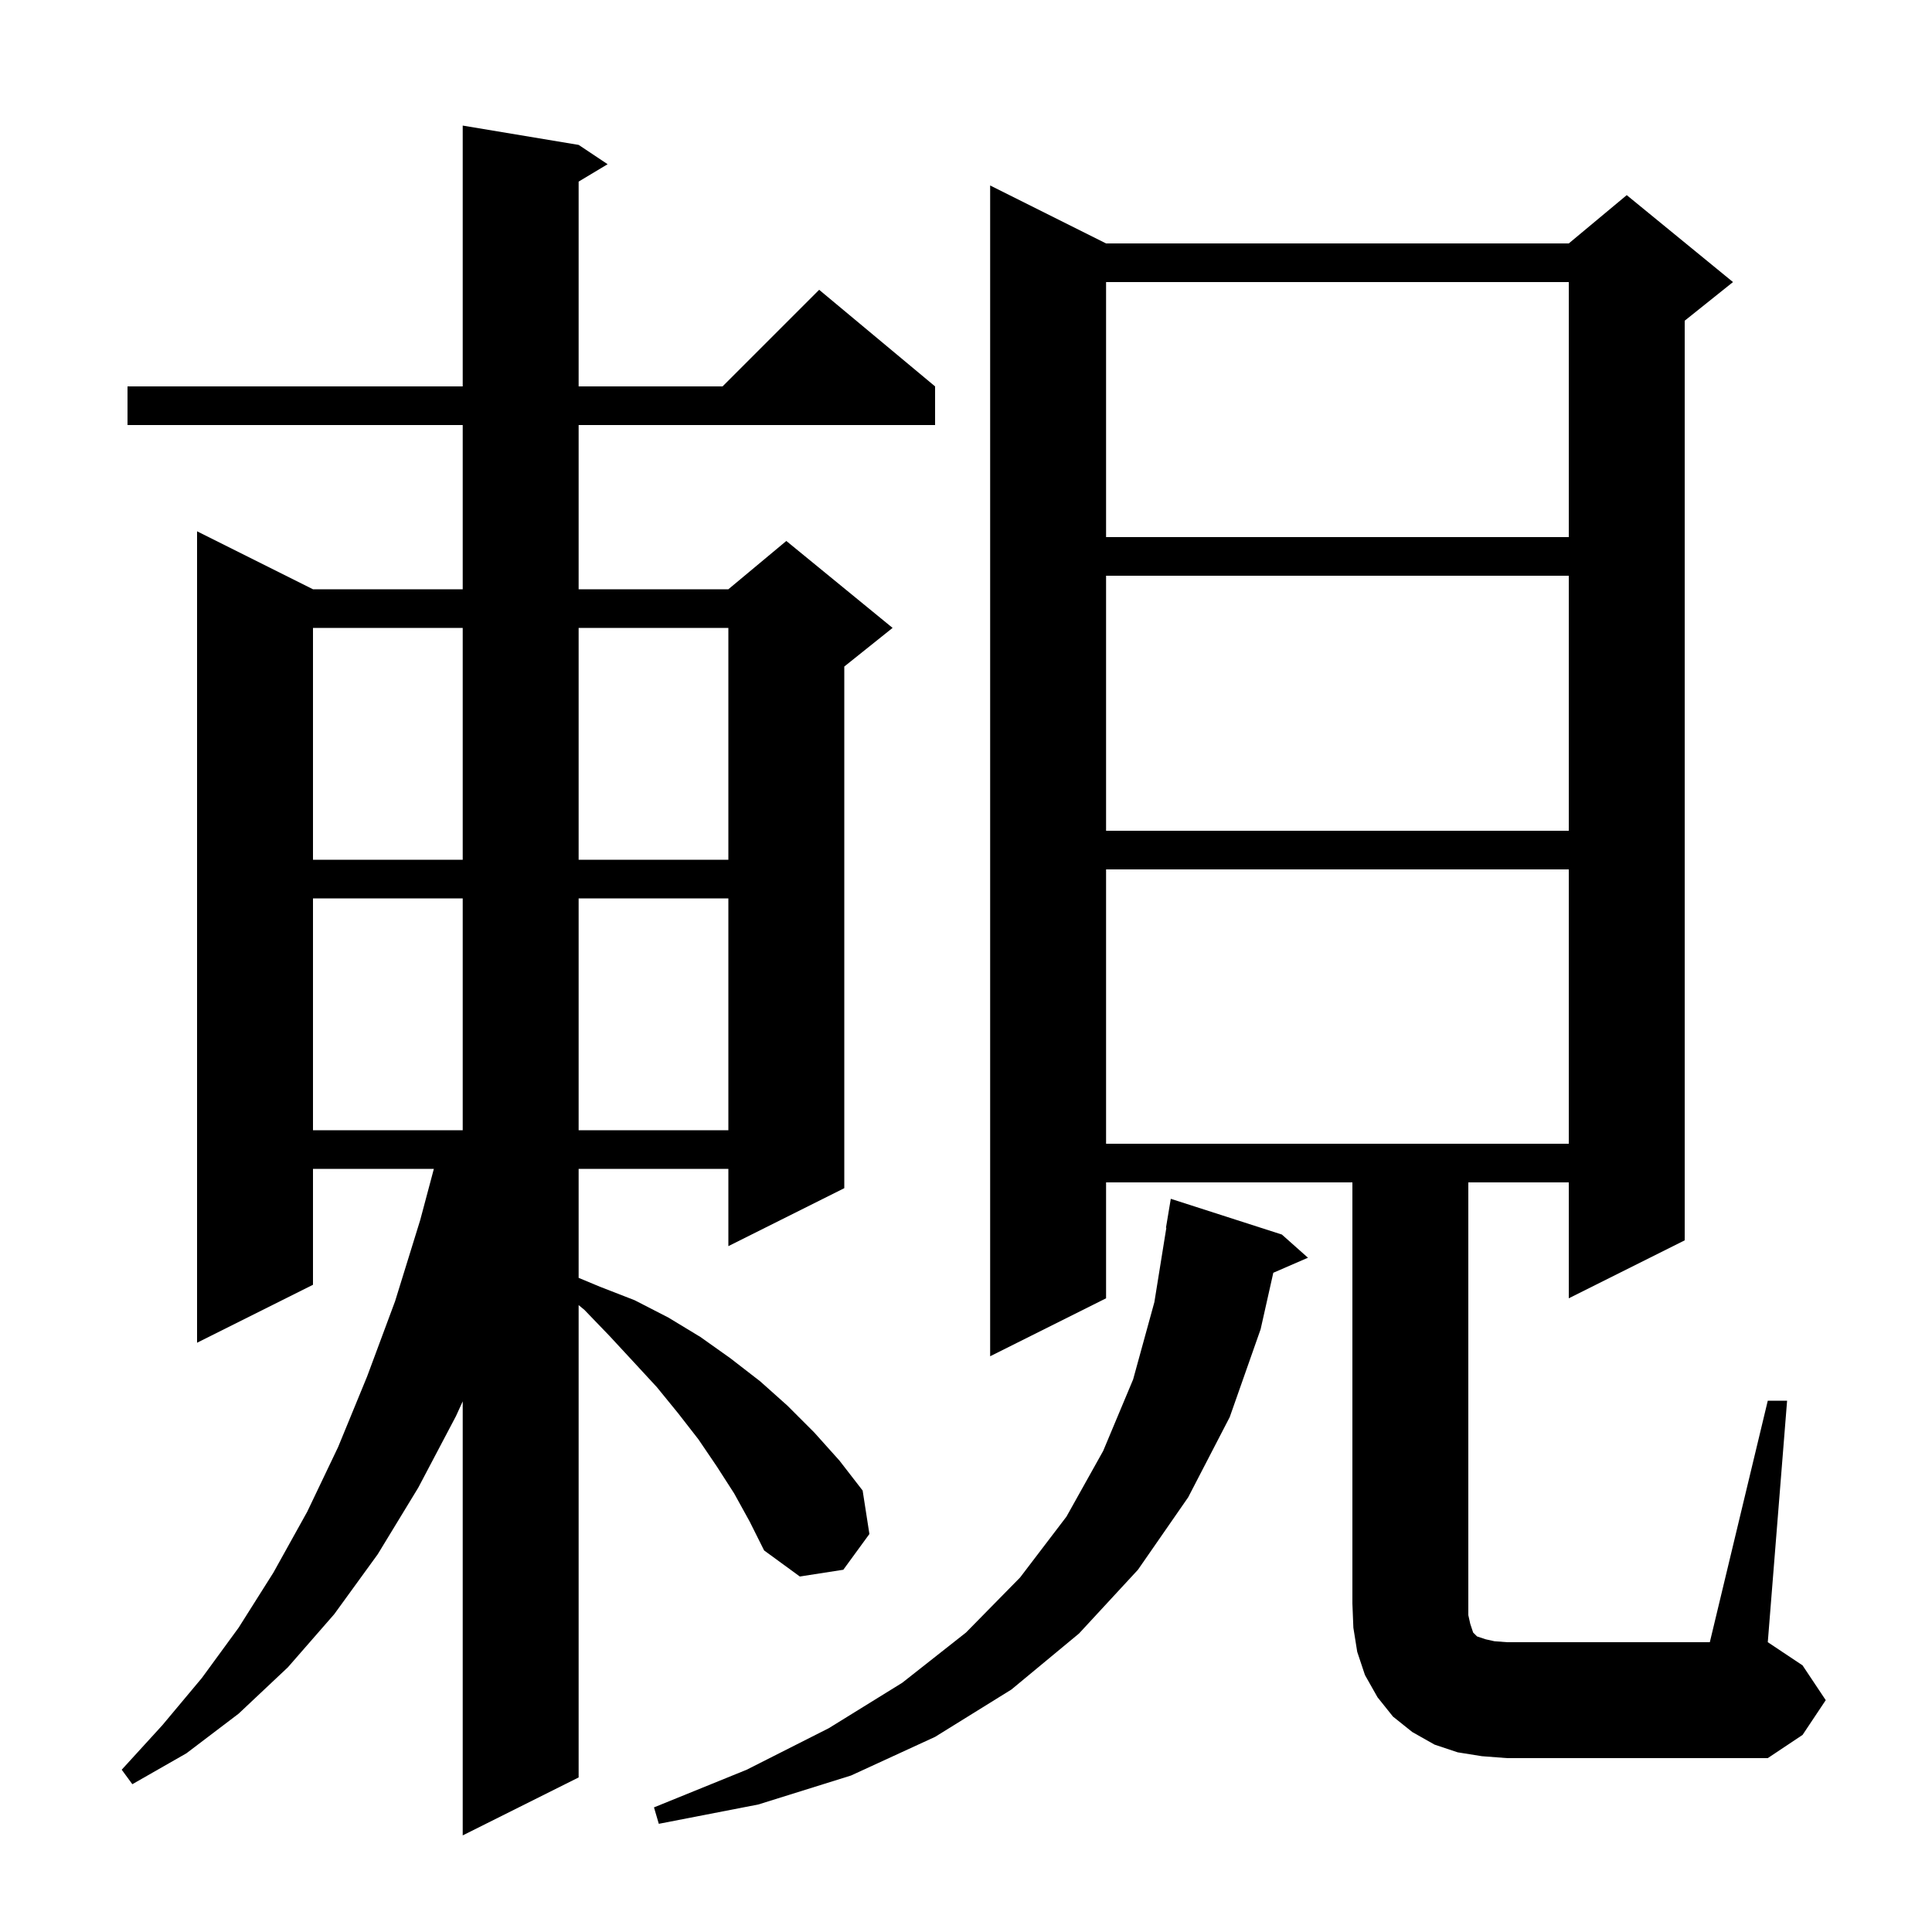 <svg xmlns="http://www.w3.org/2000/svg" xmlns:xlink="http://www.w3.org/1999/xlink" version="1.1" baseProfile="full" viewBox="0 0 200 200" width="200" height="200"><g fill="currentColor"><path d="M 76.0 154.6 L 74.2 151.8 L 72.3 149.0 L 70.2 146.3 L 68.0 143.6 L 65.6 141.0 L 63.1 138.3 L 60.5 135.6 L 59.9 135.103 L 59.9 184.0 L 47.9 190.0 L 47.9 145.068 L 47.2 146.6 L 43.3 154.0 L 39.1 160.9 L 34.6 167.1 L 29.8 172.6 L 24.7 177.4 L 19.3 181.5 L 13.7 184.7 L 12.6 183.2 L 16.8 178.6 L 20.9 173.7 L 24.7 168.5 L 28.3 162.8 L 31.8 156.5 L 35.0 149.8 L 38.0 142.5 L 40.9 134.7 L 43.5 126.3 L 44.913 121.0 L 32.4 121.0 L 32.4 133.0 L 20.4 139.0 L 20.4 55.0 L 32.4 61.0 L 47.9 61.0 L 47.9 44.0 L 13.2 44.0 L 13.2 40.0 L 47.9 40.0 L 47.9 13.0 L 59.9 15.0 L 62.9 17.0 L 59.9 18.8 L 59.9 40.0 L 74.8 40.0 L 84.8 30.0 L 96.8 40.0 L 96.8 44.0 L 59.9 44.0 L 59.9 61.0 L 75.4 61.0 L 81.4 56.0 L 92.4 65.0 L 87.4 69.0 L 87.4 123.0 L 75.4 129.0 L 75.4 121.0 L 59.9 121.0 L 59.9 132.283 L 62.1 133.2 L 65.7 134.6 L 69.2 136.4 L 72.5 138.4 L 75.6 140.6 L 78.7 143.0 L 81.5 145.5 L 84.3 148.3 L 86.9 151.2 L 89.3 154.3 L 90.0 158.8 L 87.3 162.5 L 82.8 163.2 L 79.1 160.5 L 77.6 157.5 Z M 132.7 127.8 L 135.4 130.2 L 131.812 131.757 L 130.5 137.6 L 127.3 146.7 L 123.0 155.0 L 117.8 162.5 L 111.7 169.1 L 104.7 174.9 L 96.8 179.8 L 88.1 183.8 L 78.5 186.8 L 68.2 188.8 L 67.7 187.1 L 77.3 183.2 L 85.8 178.9 L 93.4 174.2 L 100.0 169.0 L 105.6 163.3 L 110.4 157.0 L 114.2 150.2 L 117.3 142.8 L 119.5 134.8 L 120.739 127.102 L 120.7 127.1 L 121.2 124.1 Z M 183.0 145.0 L 185.0 145.0 L 183.0 170.0 L 186.6 172.4 L 189.0 176.0 L 186.6 179.6 L 183.0 182.0 L 156.0 182.0 L 153.4 181.8 L 150.9 181.4 L 148.5 180.6 L 146.2 179.3 L 144.2 177.7 L 142.6 175.7 L 141.3 173.4 L 140.5 171.0 L 140.1 168.5 L 140.0 166.0 L 140.0 122.4 L 114.5 122.4 L 114.5 134.4 L 102.5 140.4 L 102.5 19.2 L 114.5 25.2 L 162.4 25.2 L 168.4 20.2 L 179.4 29.2 L 174.4 33.2 L 174.4 128.4 L 162.4 134.4 L 162.4 122.4 L 152.0 122.4 L 152.0 167.2 L 152.2 168.1 L 152.5 169.0 L 152.9 169.4 L 153.8 169.7 L 154.7 169.9 L 156.0 170.0 L 177.0 170.0 Z M 114.5 90.0 L 114.5 118.4 L 162.4 118.4 L 162.4 90.0 Z M 32.4 93.0 L 32.4 117.0 L 47.9 117.0 L 47.9 93.0 Z M 59.9 93.0 L 59.9 117.0 L 75.4 117.0 L 75.4 93.0 Z M 32.4 65.0 L 32.4 89.0 L 47.9 89.0 L 47.9 65.0 Z M 59.9 65.0 L 59.9 89.0 L 75.4 89.0 L 75.4 65.0 Z M 114.5 59.6 L 114.5 86.0 L 162.4 86.0 L 162.4 59.6 Z M 114.5 29.2 L 114.5 55.6 L 162.4 55.6 L 162.4 29.2 Z "/></g></svg>